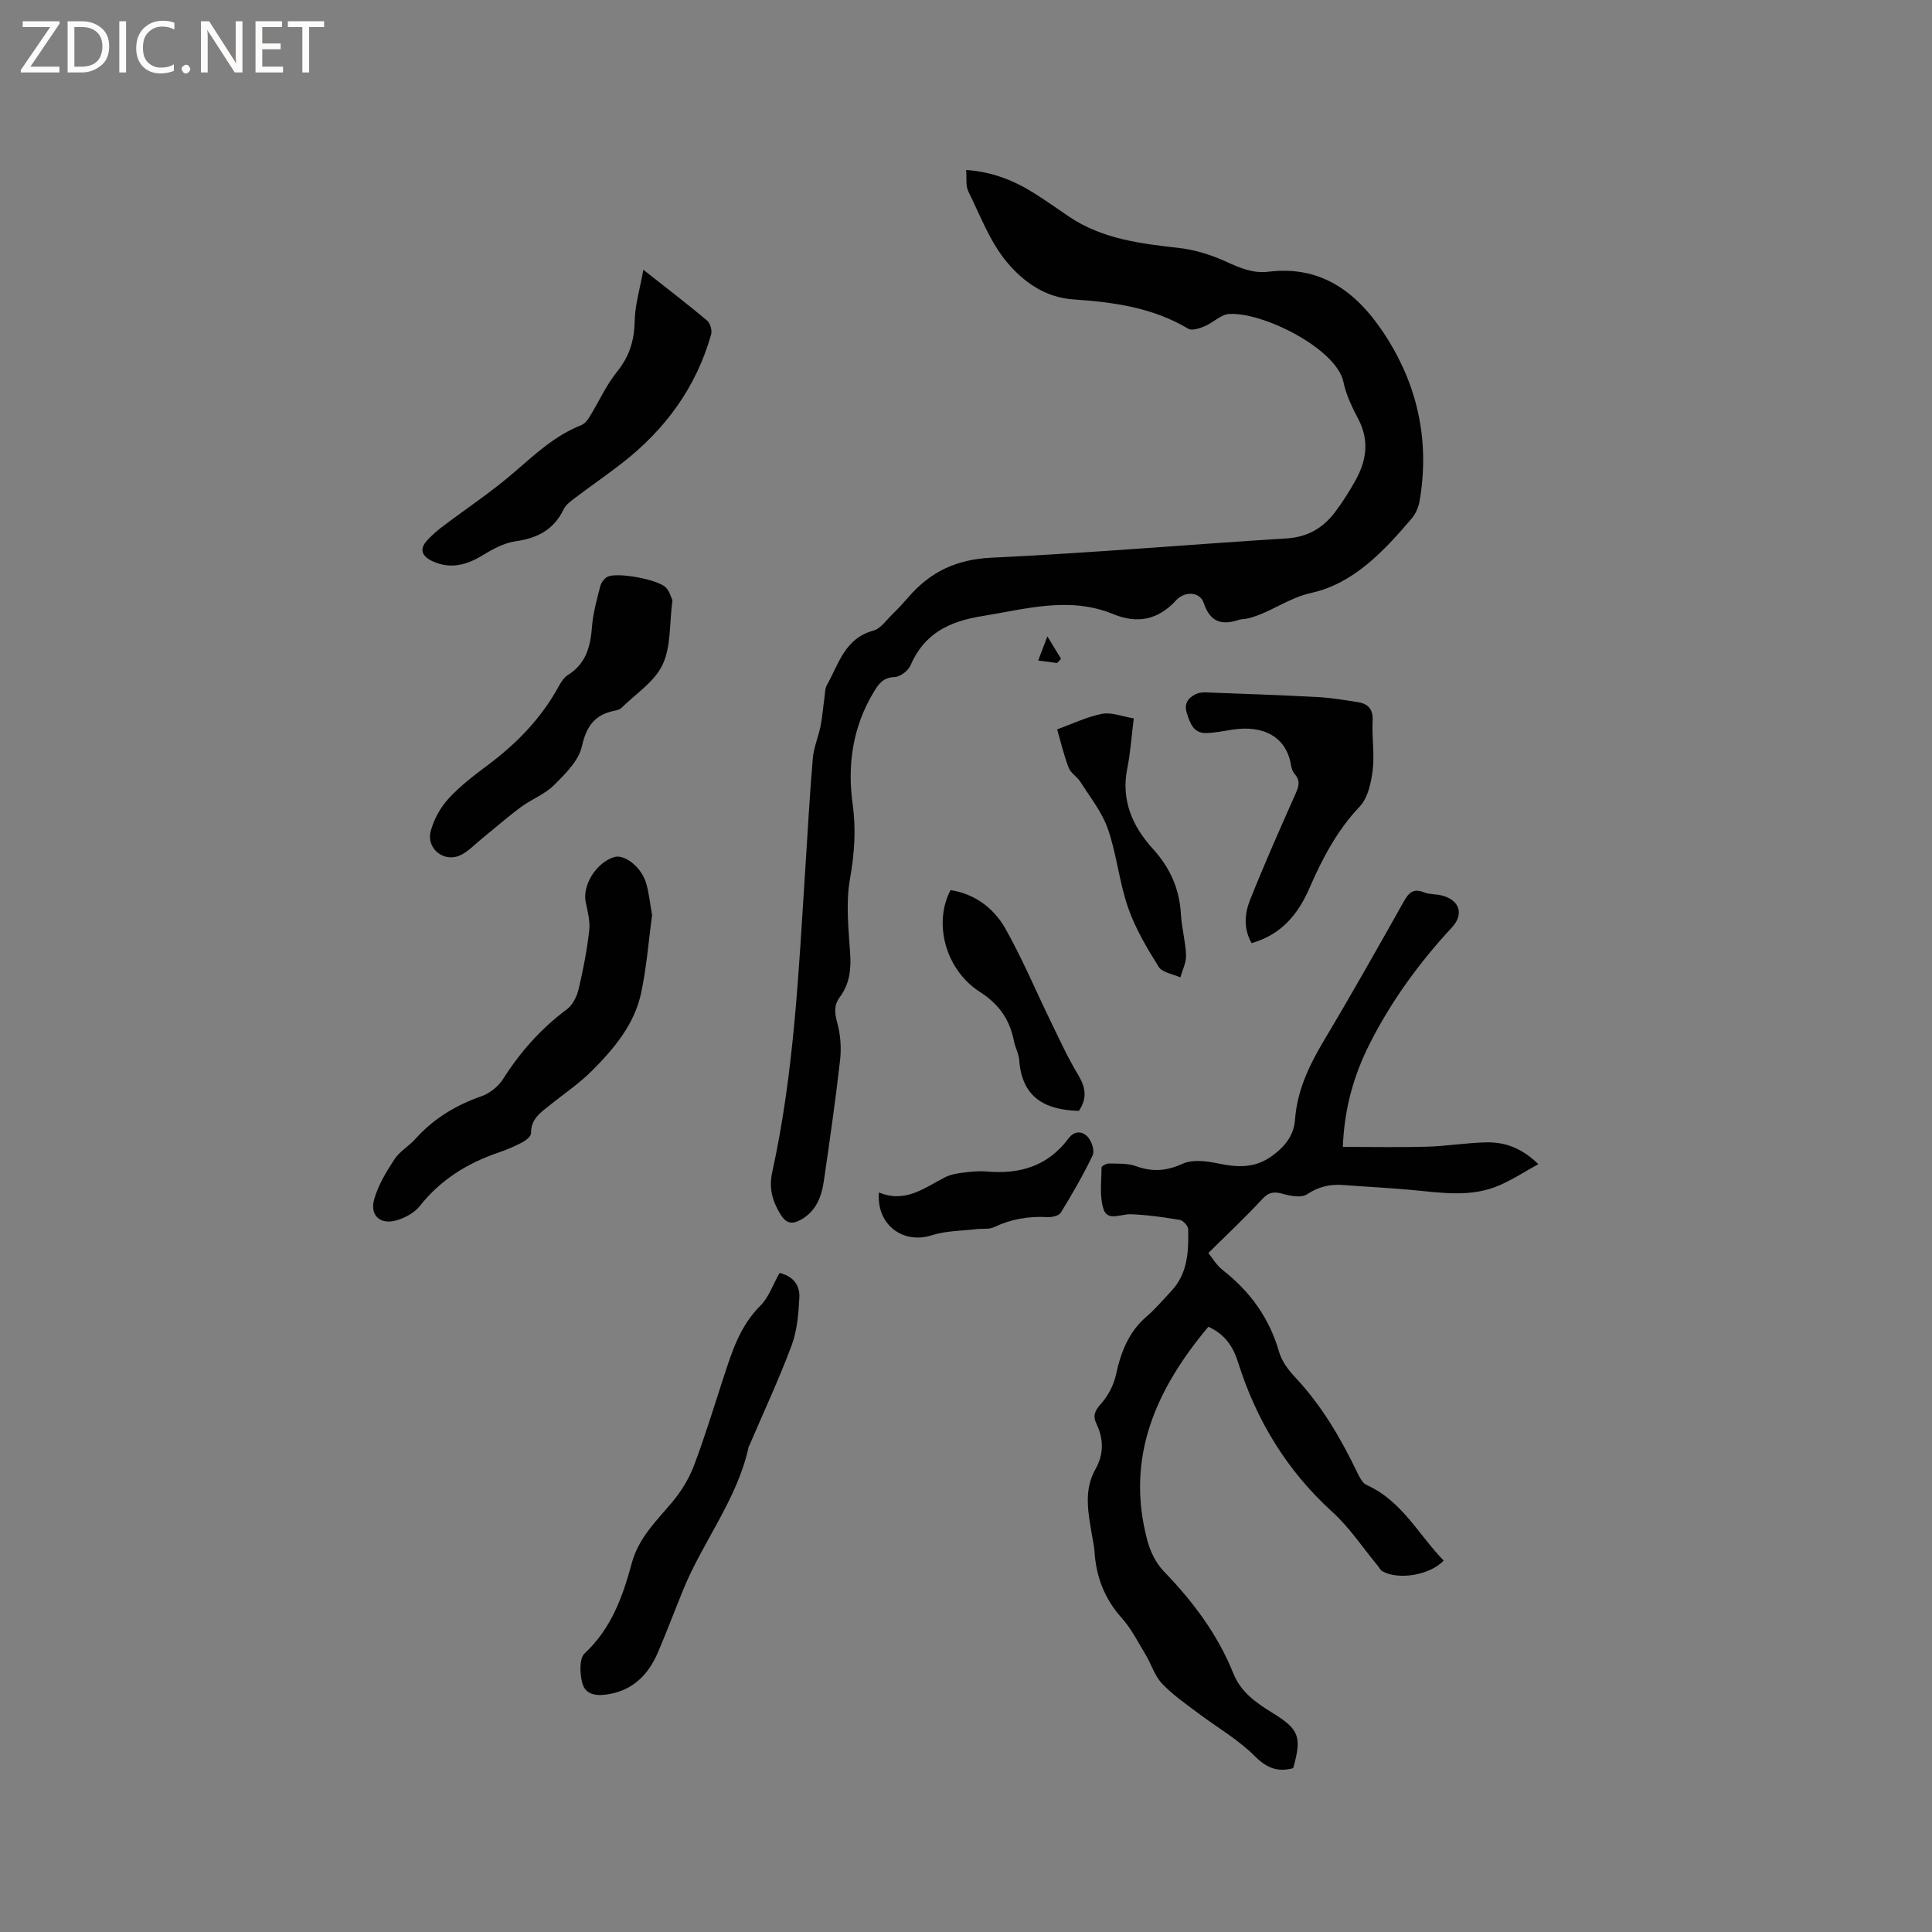 <svg enable-background="new 0 0 400 400" viewBox="0 0 400 400" xmlns="http://www.w3.org/2000/svg"><rect x="0" y="0" width="400" height="400" fill="#808080" stroke="none"/><path d="m12.4 4.8-6.1 9h6v1.2h-8v-.5l6.1-8.9h-5.7v-1.2h7.6v.4z" fill="#fcfbfa"/><path d="m14 15v-10.6h3c1.6 0 2.9.5 4 1.4s1.6 2.2 1.6 3.8-.5 3-1.6 3.9-2.4 1.5-4 1.5zm1.4-9.4v8.2h1.6c1.3 0 2.4-.4 3.1-1.1s1.1-1.8 1.1-3.1-.4-2.3-1.2-3-1.8-1-3.1-1z" fill="#fcfbfa"/><path d="m26.1 4.4v10.6h-1.4v-10.6z" fill="#fcfbfa"/><path d="m36.1 14.6c-.8.4-1.8.6-2.9.6-1.5 0-2.7-.5-3.6-1.4s-1.4-2.2-1.4-3.8c0-1.7.5-3.1 1.5-4.1s2.3-1.6 3.9-1.6c1 0 1.8.1 2.5.4v1.4c-.8-.4-1.6-.6-2.5-.6-1.2 0-2.1.4-2.9 1.2s-1.1 1.8-1.1 3.2c0 1.3.3 2.3 1 3s1.6 1.1 2.7 1.1c1 0 2-.2 2.7-.7v1.3z" fill="#fcfbfa"/><path d="m37.6 14.3c0-.2.1-.5.3-.6s.4-.3.6-.3c.3 0 .5.1.6.3s.3.4.3.6-.1.4-.3.6-.4.3-.6.3c-.3 0-.5-.1-.6-.3s-.3-.4-.3-.6z" fill="#fcfbfa"/><path d="m50.2 15h-1.6l-5.3-8.2c-.2-.2-.3-.5-.4-.7 0 .2.1.7.1 1.5v7.4h-1.4v-10.6h1.7l5.2 8.1c.2.4.4.6.4.7 0-.3-.1-.8-.1-1.5v-7.3h1.4z" fill="#fcfbfa"/><path d="m58.6 15h-5.7v-10.6h5.5v1.2h-4.1v3.4h3.8v1.2h-3.8v3.6h4.3z" fill="#fcfbfa"/><path d="m67.1 5.6h-3.1v9.4h-1.4v-9.4h-3v-1.2h7.5z" fill="#fcfbfa"/><g fill="#010102"><path d="m200.03 35.19c5.56.39 10 2.24 14.15 4.85 2.42 1.52 4.75 3.19 7.12 4.79 6.94 4.69 14.9 5.61 22.94 6.53 3.27.38 6.58 1.43 9.59 2.8 2.85 1.3 5.56 2.49 8.76 2.1 11.82-1.46 19.29 5.17 24.87 14.21 6.26 10.14 8.51 21.37 6.45 33.26-.22 1.28-.81 2.66-1.65 3.64-5.75 6.73-11.95 13.42-20.79 15.39-4.86 1.08-8.51 4.14-13.1 5.28-.61.15-1.29.09-1.88.29-3.57 1.2-5.96.46-7.26-3.48-.76-2.31-3.88-2.58-5.75-.54-3.72 4.05-8.02 4.88-12.96 2.85-9.13-3.76-18.03-1.07-27.14.39-6.91 1.11-12.02 3.61-14.88 10.22-.48 1.12-2.14 2.37-3.3 2.41-2.37.08-3.32 1.46-4.32 3.13-4.35 7.22-5.48 15.06-4.34 23.27.72 5.18.36 10.17-.56 15.37-.89 5.02-.3 10.35.04 15.52.22 3.32-.16 6.3-2.15 8.98-1.24 1.68-1.09 3.28-.53 5.29.67 2.43.88 5.14.6 7.66-.95 8.41-2.16 16.79-3.38 25.17-.47 3.21-1.6 6.17-4.66 7.91-1.83 1.04-3.09.97-4.37-1.16-1.67-2.78-2.36-5.39-1.65-8.64 4.55-20.68 5.48-41.76 6.85-62.8.5-7.61.9-15.24 1.55-22.84.19-2.27 1.15-4.46 1.61-6.72.38-1.9.52-3.85.79-5.77.13-.91.09-1.94.52-2.71 2.45-4.37 3.71-9.68 9.62-11.28 1.55-.42 2.75-2.24 4.04-3.49 1.14-1.11 2.22-2.28 3.26-3.48 4.51-5.21 9.9-7.77 17.07-8.12 20.42-.97 40.79-2.72 61.2-4 4.3-.27 7.49-2.13 9.96-5.37 1.6-2.09 3.01-4.36 4.3-6.66 2.29-4.11 2.88-8.3.55-12.72-1.28-2.42-2.51-4.99-3.06-7.65-1.4-6.8-16.56-14.5-23.67-14.06-1.72.11-3.3 1.8-5.04 2.53-1.06.44-2.65.98-3.42.52-7.34-4.4-15.53-5.51-23.77-6.07-5.95-.4-10.39-3.71-13.73-7.67-3.52-4.18-5.54-9.65-8.01-14.65-.6-1.19-.33-2.79-.47-4.48z"/><path d="m250.18 259.42c.64.77 1.59 2.45 2.99 3.55 5.67 4.44 9.64 9.93 11.65 16.92.55 1.92 1.92 3.77 3.33 5.26 5.37 5.71 9.28 12.34 12.67 19.33.54 1.11 1.18 2.56 2.16 2.99 7.29 3.28 10.74 10.32 15.92 15.63-2.81 3.01-9.38 4.11-12.71 2.2-.42-.24-.65-.79-.99-1.19-3.09-3.72-5.8-7.86-9.35-11.08-9.45-8.58-15.75-18.99-19.54-31.03-1-3.18-2.67-5.74-6.13-7.31-10.8 12.89-17.26 27.02-12.62 44.31.61 2.26 1.78 4.65 3.39 6.32 6.02 6.24 11.15 13.05 14.39 21.12 1.59 3.95 4.74 6.11 8.08 8.17 5.55 3.42 6.17 4.95 4.32 11.47-3.2.87-5.46 0-7.98-2.52-3.47-3.47-7.9-5.99-11.86-8.99-2.53-1.91-5.19-3.74-7.34-6.03-1.51-1.61-2.19-3.98-3.36-5.93-1.57-2.61-2.97-5.41-4.98-7.65-3.57-3.99-5.29-8.54-5.62-13.77-.07-1.05-.31-2.1-.48-3.14-.78-4.69-1.86-9.37.7-13.91 1.73-3.06 1.69-6.23.19-9.36-.8-1.67-.35-2.7.92-4.12 1.47-1.63 2.64-3.85 3.11-6 1.02-4.69 2.61-8.88 6.37-12.11 1.84-1.58 3.42-3.47 5.09-5.25 3.43-3.64 3.6-8.22 3.5-12.81-.01-.67-1.02-1.79-1.7-1.91-3.37-.57-6.79-1.06-10.2-1.18-2.02-.07-4.79 1.51-5.62-1.05-.87-2.65-.43-5.74-.42-8.64 0-.29 1.02-.83 1.56-.82 1.87.05 3.87-.07 5.57.55 3.39 1.23 6.32 1.02 9.67-.5 2.03-.93 4.92-.56 7.28-.07 3.9.82 7.51 1.04 10.95-1.36 2.73-1.91 4.78-4.24 5.03-7.69.44-6.1 2.98-11.35 6.06-16.51 5.65-9.46 11.06-19.06 16.46-28.66 1.04-1.85 1.99-2.78 4.18-1.9 1.15.46 2.52.34 3.74.66 3.69.97 4.56 3.9 2.04 6.61-6.74 7.26-12.53 15.21-17.01 24.06-3.28 6.49-5.26 13.34-5.57 21.37 5.93 0 11.69.12 17.44-.04 4.12-.12 8.22-.82 12.34-.9 3.81-.07 7.28 1.19 10.7 4.51-2.84 1.57-5.34 3.2-8.04 4.38-5.9 2.57-12.06 1.54-18.18.97-4.75-.44-9.51-.67-14.26-1.03-2.72-.21-5.07.38-7.44 1.94-1.15.75-3.35.35-4.92-.09-1.84-.53-2.97-.42-4.37 1.11-3.4 3.7-7.07 7.12-11.11 11.12z"/><path d="m135.01 189.47c-.74 5.4-1.14 10.92-2.31 16.28-1.4 6.38-5.56 11.34-10.04 15.84-2.67 2.69-5.88 4.85-8.85 7.24-1.9 1.52-3.93 2.86-3.86 5.79.01.62-1.03 1.47-1.78 1.87-1.58.84-3.26 1.55-4.95 2.13-6.45 2.2-12 5.62-16.3 11.07-1.09 1.38-2.99 2.41-4.72 2.94-3.41 1.04-5.69-.93-4.73-4.33.83-2.93 2.5-5.69 4.19-8.27 1.07-1.64 2.97-2.71 4.31-4.2 3.77-4.2 8.34-6.99 13.67-8.85 1.73-.6 3.54-2.03 4.52-3.58 3.56-5.62 7.85-10.45 13.2-14.43 1.19-.88 2.06-2.62 2.42-4.12.96-4.01 1.74-8.08 2.21-12.18.22-1.91-.31-3.94-.72-5.87-.74-3.49 2.16-8.22 5.89-9.35 2.13-.65 5.6 2.02 6.61 5.37.61 2.11.82 4.34 1.24 6.65z"/><path d="m161.4 263.55c2.77.64 4.23 2.52 4.1 5.04-.18 3.34-.44 6.84-1.59 9.93-2.62 7.02-5.8 13.82-8.75 20.72-.04.1-.13.18-.15.28-2.35 10.87-9.45 19.56-13.56 29.62-1.76 4.31-3.4 8.68-5.23 12.96-1.94 4.53-5.06 7.77-10.17 8.66-2.4.42-4.83.26-5.5-2.33-.5-1.92-.65-5.05.48-6.1 5.52-5.13 7.91-11.79 9.75-18.62 1.44-5.36 5.14-8.82 8.45-12.78 1.84-2.2 3.42-4.8 4.44-7.47 2.25-5.93 4.09-12.03 6.06-18.06 1.78-5.43 3.42-10.83 7.7-15.07 1.73-1.72 2.58-4.33 3.97-6.78z"/><path d="m133.2 55.85c4.93 3.89 9.13 7.11 13.19 10.51.65.55 1.08 2.03.85 2.86-3.09 10.95-9.48 19.67-18.38 26.61-3.17 2.47-6.5 4.76-9.71 7.19-.91.69-1.98 1.44-2.45 2.42-2.04 4.25-5.45 5.99-9.98 6.63-2.38.34-4.73 1.63-6.84 2.92-3.3 2.01-6.59 2.88-10.23 1.25-2.08-.93-3.06-2.36-1.2-4.38.91-.99 1.94-1.91 3.02-2.73 4.98-3.77 10.21-7.23 14.93-11.3 4.34-3.74 8.46-7.64 13.91-9.79.7-.28 1.32-1.02 1.73-1.7 1.92-3.12 3.43-6.55 5.71-9.37 2.54-3.16 3.57-6.42 3.65-10.42.06-3.38 1.09-6.74 1.8-10.7z"/><path d="m139.22 124.28c-.64 4.85-.27 9.6-2.04 13.33-1.67 3.54-5.56 6.04-8.52 8.95-.35.34-.95.49-1.46.6-4.09.81-5.79 3.2-6.73 7.39-.67 2.97-3.44 5.69-5.78 8.01-1.9 1.89-4.64 2.91-6.85 4.54-2.77 2.05-5.36 4.34-8.05 6.51-1.53 1.24-2.94 2.82-4.7 3.55-3.32 1.38-6.85-1.56-5.92-5.06.65-2.43 2-4.91 3.7-6.76 2.41-2.63 5.33-4.85 8.21-7 5.92-4.44 10.96-9.61 14.54-16.14.5-.91 1.12-1.92 1.96-2.45 3.77-2.35 4.68-5.93 4.99-10.03.21-2.81 1.01-5.58 1.7-8.33.19-.74.8-1.59 1.46-1.95 1.92-1.06 10.64.53 12.18 2.25.73.8 1.02 1.97 1.31 2.59z"/><path d="m259.13 195.27c-1.79-3.18-1.39-6.28-.26-9.1 2.9-7.26 6.06-14.41 9.24-21.56.69-1.55 1.26-2.84-.03-4.31-.4-.46-.66-1.12-.76-1.73-.94-6.06-5.76-8.5-12.2-7.5-1.78.27-3.56.65-5.34.7-2.72.08-3.39-2.07-4.06-4.14-.61-1.86.19-3.09 1.77-3.88.6-.3 1.36-.43 2.04-.4 7.81.29 15.62.56 23.42.98 2.73.15 5.45.61 8.16 1.04 2.18.34 3.21 1.48 3.08 3.93-.18 3.38.42 6.82.01 10.15-.32 2.62-1 5.75-2.69 7.54-4.71 4.97-7.75 10.78-10.42 16.93-2.32 5.33-5.76 9.57-11.96 11.35z"/><path d="m234.73 148.73c-.46 3.67-.67 7.06-1.34 10.36-1.33 6.56 1.09 12.01 5.24 16.58 3.63 3.99 5.57 8.33 5.87 13.64.16 2.85.96 5.66 1.06 8.5.05 1.5-.76 3.03-1.18 4.55-1.54-.7-3.74-.99-4.49-2.19-2.44-3.9-4.84-7.96-6.34-12.27-1.83-5.27-2.34-11-4.17-16.27-1.21-3.5-3.69-6.57-5.7-9.76-.67-1.06-1.99-1.8-2.42-2.91-.99-2.58-1.62-5.29-2.39-7.95 3.09-1.12 6.11-2.59 9.29-3.22 1.95-.38 4.15.55 6.57.94z"/><path d="m223.37 229.99c-7.22-.17-11.81-2.94-12.35-10.5-.1-1.34-.84-2.62-1.1-3.96-.86-4.45-3.08-7.62-7.07-10.18-7.12-4.58-9.66-14.26-6.04-21.07 5.1.82 9 3.79 11.41 8.09 3.55 6.34 6.37 13.07 9.56 19.61 1.74 3.58 3.41 7.21 5.47 10.61 1.53 2.55 1.88 4.82.12 7.4z"/><path d="m181.97 246.88c5.48 2.29 9.43-.97 13.7-3.14 1.08-.55 2.37-.79 3.6-.94 1.67-.21 3.39-.4 5.06-.25 6.83.6 12.64-1.14 16.89-6.84 1.25-1.68 2.91-1.56 4.04-.26.78.9 1.41 2.81.97 3.73-1.95 4.09-4.24 8.03-6.61 11.9-.39.64-1.82.96-2.75.91-3.88-.22-7.54.4-11.07 2.08-1.05.5-2.44.26-3.67.41-3.08.37-6.29.33-9.19 1.26-5.86 1.9-11.51-2.04-10.97-8.86z"/><path d="m218.87 137.27c-1.19-.15-2.38-.31-3.93-.51.59-1.55 1.06-2.78 1.91-5 1.22 2.01 2.03 3.33 2.83 4.64-.27.29-.54.58-.81.87z"/></g></svg>